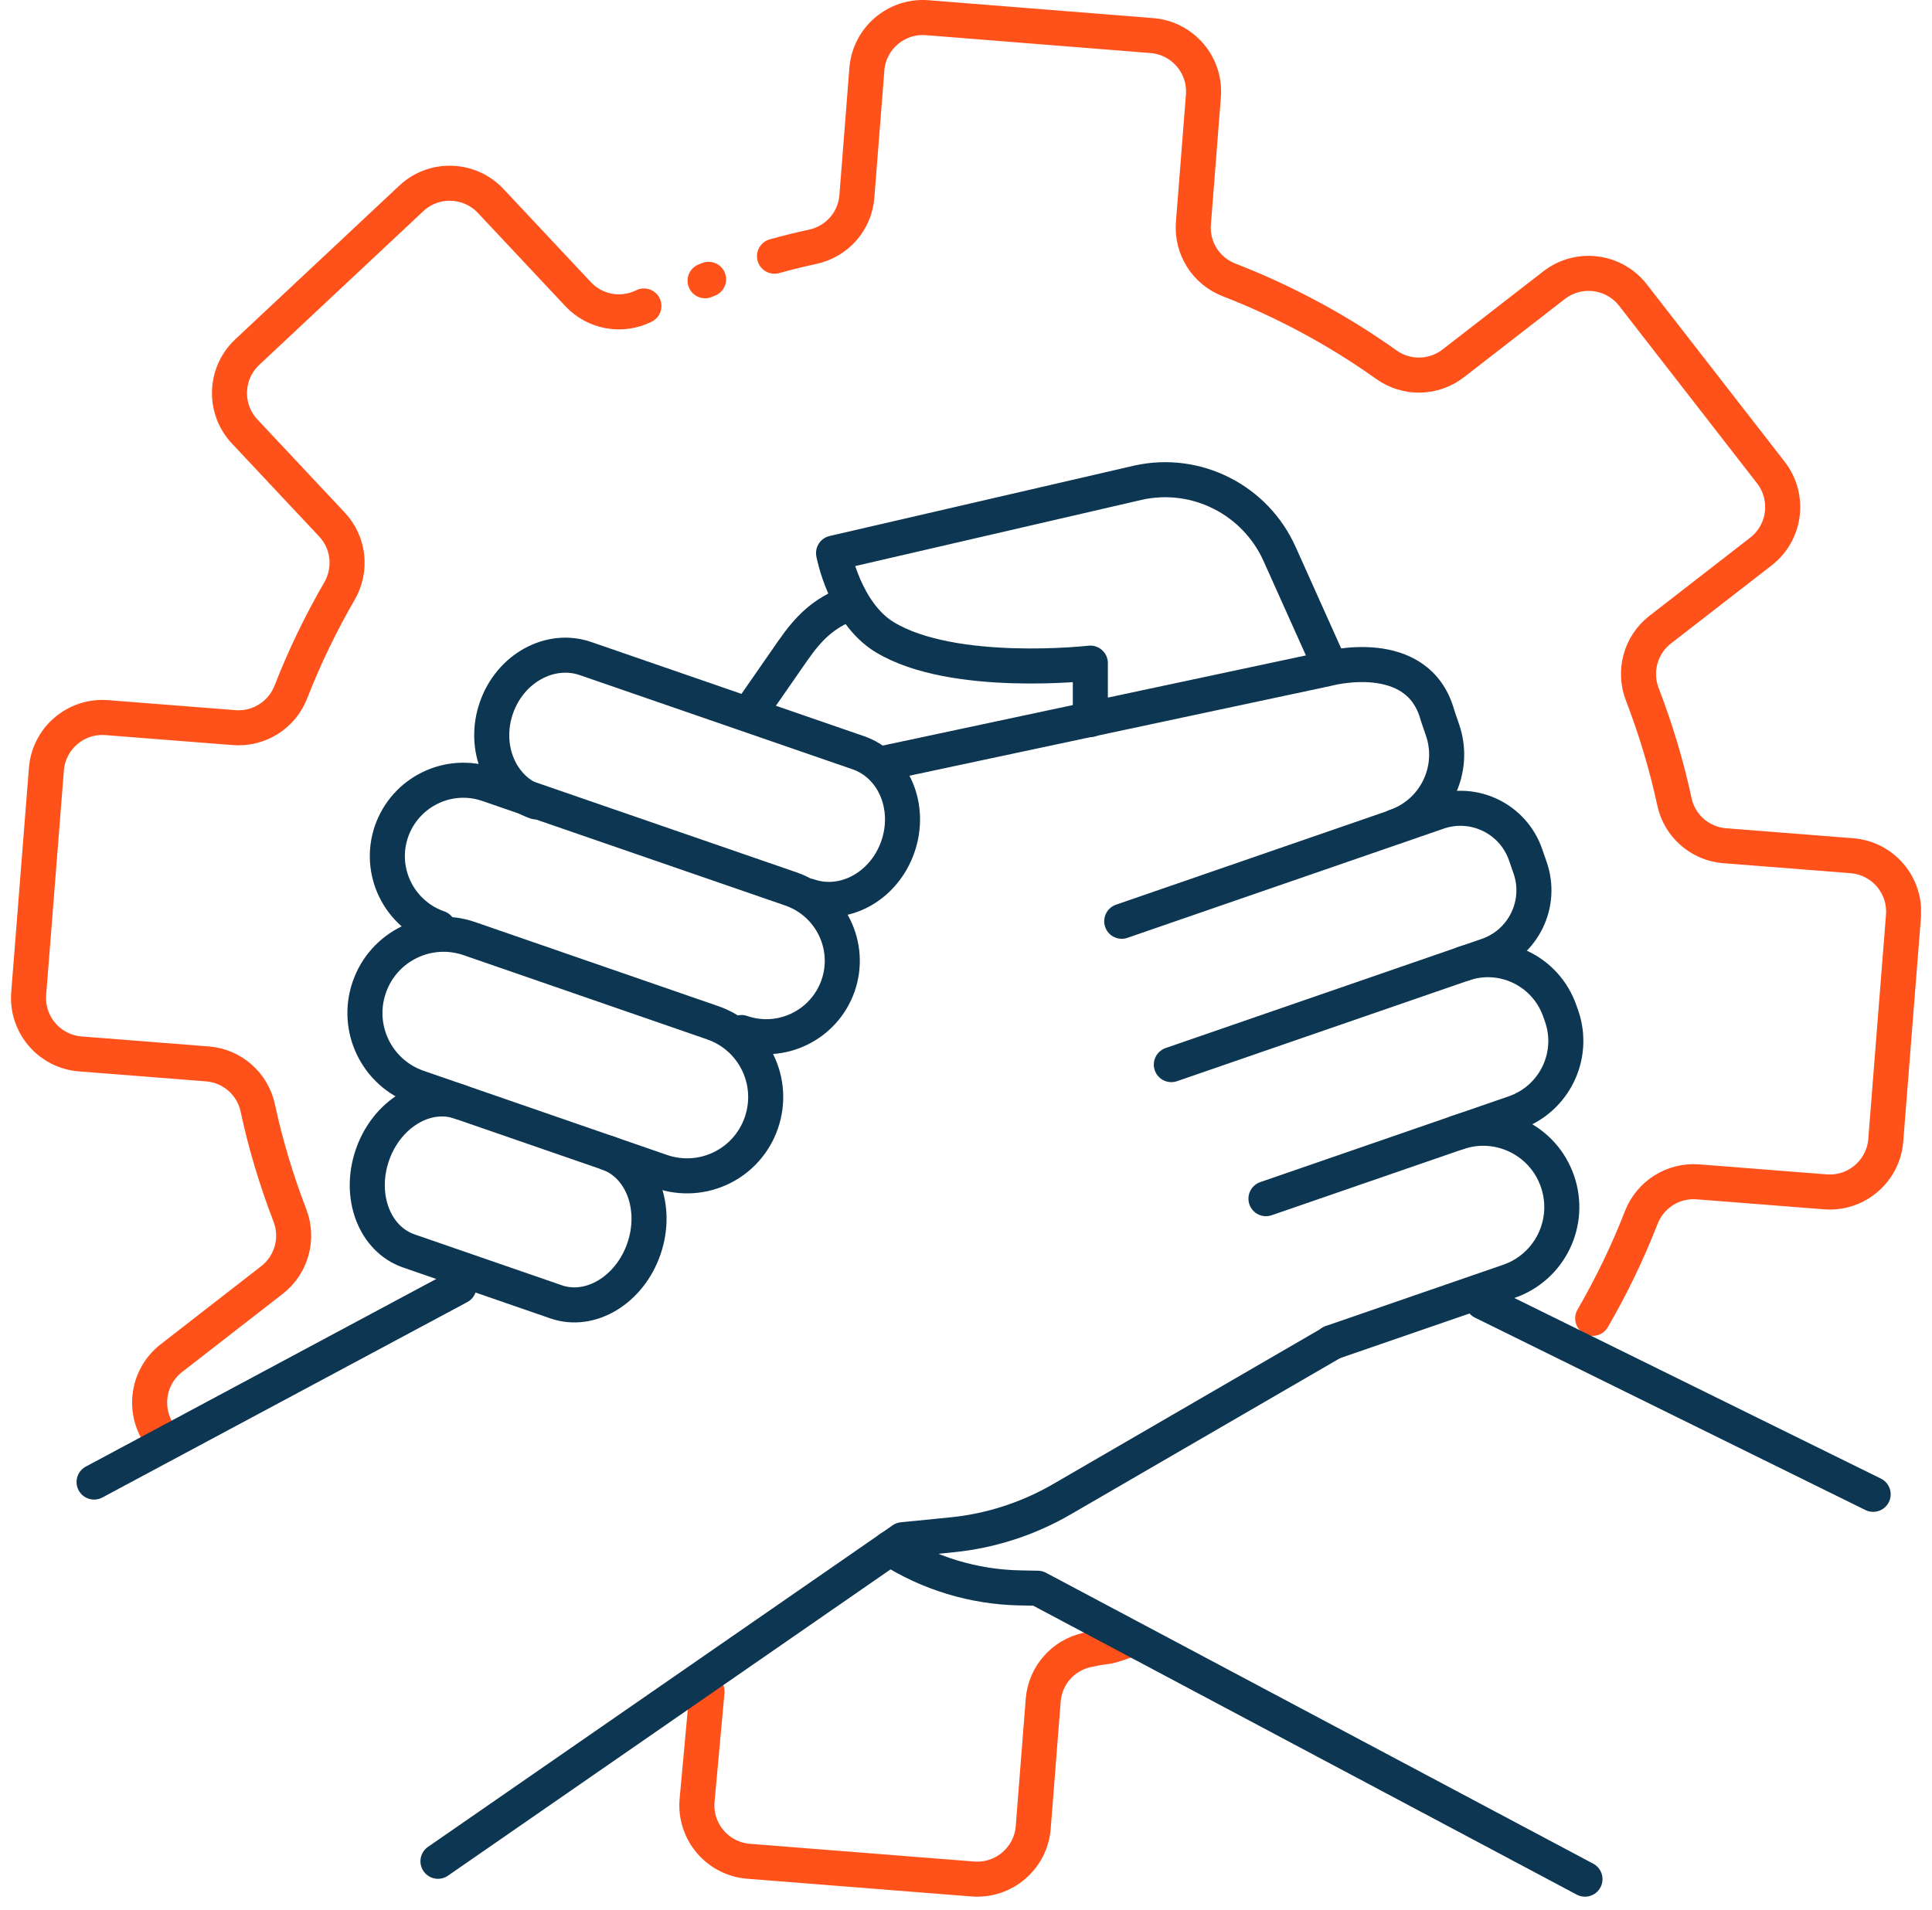 <svg width="90" height="89" viewBox="0 0 110 109" fill="none" xmlns="http://www.w3.org/2000/svg">
<g clip-path="url(#clip0_4159_29358)">
<path d="M36.625 17.46C35.355 18.09 33.835 17.82 32.865 16.78L27.885 11.47C26.675 10.18 24.645 10.11 23.355 11.32L13.995 20.09C12.705 21.3 12.635 23.33 13.845 24.62L18.825 29.93C19.795 30.96 19.965 32.5 19.255 33.73C18.195 35.56 17.265 37.48 16.485 39.48C15.975 40.8 14.665 41.63 13.245 41.52L5.985 40.95C4.215 40.81 2.675 42.13 2.535 43.89L1.525 56.69C1.385 58.46 2.705 60 4.465 60.14L11.725 60.71C13.135 60.82 14.305 61.85 14.595 63.23C15.045 65.33 15.665 67.37 16.425 69.35C16.935 70.67 16.525 72.17 15.405 73.04L9.665 77.5C8.265 78.59 8.015 80.6 9.095 82" stroke="#FF511A" stroke-width="2" stroke-miterlimit="10" stroke-linecap="round" stroke-linejoin="round"/>
<path d="M90.754 75.23C91.814 73.4 92.744 71.48 93.524 69.48C94.034 68.16 95.344 67.33 96.764 67.44L104.024 68.01C105.794 68.15 107.334 66.83 107.474 65.07L108.484 52.28C108.624 50.51 107.304 48.97 105.544 48.83L98.284 48.26C96.874 48.15 95.704 47.12 95.414 45.74C94.964 43.64 94.344 41.6 93.584 39.62C93.074 38.3 93.484 36.8 94.604 35.93L100.354 31.47C101.754 30.38 102.004 28.37 100.924 26.97L93.054 16.84C91.964 15.44 89.954 15.19 88.554 16.27L82.804 20.73C81.684 21.6 80.134 21.63 78.984 20.81C76.234 18.85 73.214 17.22 70.004 15.97C68.684 15.46 67.864 14.15 67.974 12.74L68.544 5.48C68.684 3.71 67.364 2.17 65.604 2.03L52.794 1.01C51.024 0.87 49.484 2.19 49.344 3.95L48.774 11.21C48.664 12.62 47.644 13.78 46.264 14.08C45.524 14.24 44.794 14.42 44.074 14.62" stroke="#FF511A" stroke-width="2" stroke-miterlimit="10" stroke-linecap="round" stroke-linejoin="round"/>
<path d="M40.225 96.52L39.655 102.76C39.515 104.53 40.835 106.07 42.595 106.21L55.385 107.22C57.155 107.36 58.695 106.04 58.835 104.28L59.405 97.02C59.515 95.61 60.535 94.45 61.915 94.15C63.455 93.82 62.625 94.14 64.095 93.64" stroke="#FF511A" stroke-width="2" stroke-miterlimit="10" stroke-linecap="round" stroke-linejoin="round"/>
<path d="M24.875 106.21L51.385 87.86L54.205 87.58C56.405 87.36 58.535 86.67 60.455 85.56L75.865 76.62" stroke="#0C3652" stroke-width="2" stroke-miterlimit="10" stroke-linecap="round" stroke-linejoin="round"/>
<path d="M90.314 107.23L59.094 90.63L58.074 90.61C55.444 90.56 52.874 89.78 50.654 88.36" stroke="#0C3652" stroke-width="2" stroke-miterlimit="10" stroke-linecap="round" stroke-linejoin="round"/>
<path d="M106.755 85.27L84.475 74.29" stroke="#0C3652" stroke-width="2" stroke-miterlimit="10" stroke-linecap="round" stroke-linejoin="round"/>
<path d="M62.094 41.06V37.84C62.094 37.84 54.274 38.73 50.364 36.36C48.074 34.97 47.444 31.56 47.444 31.56L64.834 27.54C68.154 26.81 71.524 28.53 72.904 31.64L75.654 37.77" stroke="#0C3652" stroke-width="2" stroke-miterlimit="10" stroke-linecap="round" stroke-linejoin="round"/>
<path d="M46.025 51.13C48.055 51.83 50.335 50.57 51.115 48.31C51.895 46.05 50.885 43.65 48.845 42.95L33.295 37.58C31.265 36.88 28.985 38.14 28.205 40.4C27.425 42.66 28.435 45.06 30.475 45.76" stroke="#0C3652" stroke-width="2" stroke-miterlimit="10" stroke-linecap="round" stroke-linejoin="round"/>
<path d="M42.194 58.92C44.454 59.7 46.914 58.501 47.704 56.24C48.484 53.98 47.284 51.52 45.024 50.73L27.734 44.761C25.474 43.98 23.014 45.181 22.224 47.441C21.444 49.7 22.644 52.16 24.904 52.95" stroke="#0C3652" stroke-width="2" stroke-miterlimit="10" stroke-linecap="round" stroke-linejoin="round"/>
<path d="M23.735 62.05L37.615 66.85C39.965 67.66 42.515 66.42 43.325 64.07C44.135 61.72 42.895 59.17 40.545 58.36L26.665 53.56C24.315 52.75 21.765 53.99 20.955 56.34C20.145 58.68 21.385 61.24 23.735 62.05Z" stroke="#0C3652" stroke-width="2" stroke-miterlimit="10" stroke-linecap="round" stroke-linejoin="round"/>
<path d="M26.134 62.88C24.184 62.21 21.944 63.56 21.134 65.91C20.324 68.26 21.254 70.7 23.204 71.38L31.624 74.29C33.574 74.96 35.814 73.61 36.624 71.26C37.434 68.91 36.504 66.47 34.554 65.79" stroke="#0C3652" stroke-width="2" stroke-miterlimit="10" stroke-linecap="round" stroke-linejoin="round"/>
<path d="M79.505 47.16C81.765 46.38 82.965 43.91 82.185 41.65L81.905 40.83C80.795 36.72 75.575 38.17 75.575 38.17L50.375 43.54" stroke="#0C3652" stroke-width="2" stroke-miterlimit="10" stroke-linecap="round" stroke-linejoin="round"/>
<path d="M63.885 52.57L81.925 46.34C83.975 45.63 86.215 46.72 86.925 48.77L87.185 49.52C87.895 51.57 86.805 53.81 84.755 54.52L66.715 60.75" stroke="#0C3652" stroke-width="2" stroke-miterlimit="10" stroke-linecap="round" stroke-linejoin="round"/>
<path d="M83.364 55C85.624 54.22 88.084 55.42 88.874 57.68L88.984 57.99C89.764 60.25 88.564 62.71 86.304 63.5L72.114 68.4" stroke="#0C3652" stroke-width="2" stroke-miterlimit="10" stroke-linecap="round" stroke-linejoin="round"/>
<path d="M83.034 64.63C85.385 63.82 87.934 65.06 88.745 67.41C89.555 69.76 88.314 72.31 85.965 73.12L75.855 76.61" stroke="#0C3652" stroke-width="2" stroke-miterlimit="10" stroke-linecap="round" stroke-linejoin="round"/>
<path d="M5.255 84.57L26.075 73.42" stroke="#0C3652" stroke-width="2" stroke-miterlimit="10" stroke-linecap="round" stroke-linejoin="round"/>
<path d="M42.835 40.42L45.105 37.15C46.045 35.8 46.865 35 48.345 34.42" stroke="#0C3652" stroke-width="2" stroke-miterlimit="10" stroke-linecap="round" stroke-linejoin="round"/>
<path d="M40.114 16.02L40.314 15.94" stroke="#FF511A" stroke-width="2" stroke-miterlimit="10" stroke-linecap="round" stroke-linejoin="round"/>
</g>
<defs>
<clipPath id="clip0_4159_29358">
<rect width="108.97" height="108.23" fill="white" transform="translate(0.515)"/>
</clipPath>
</defs>
</svg>
